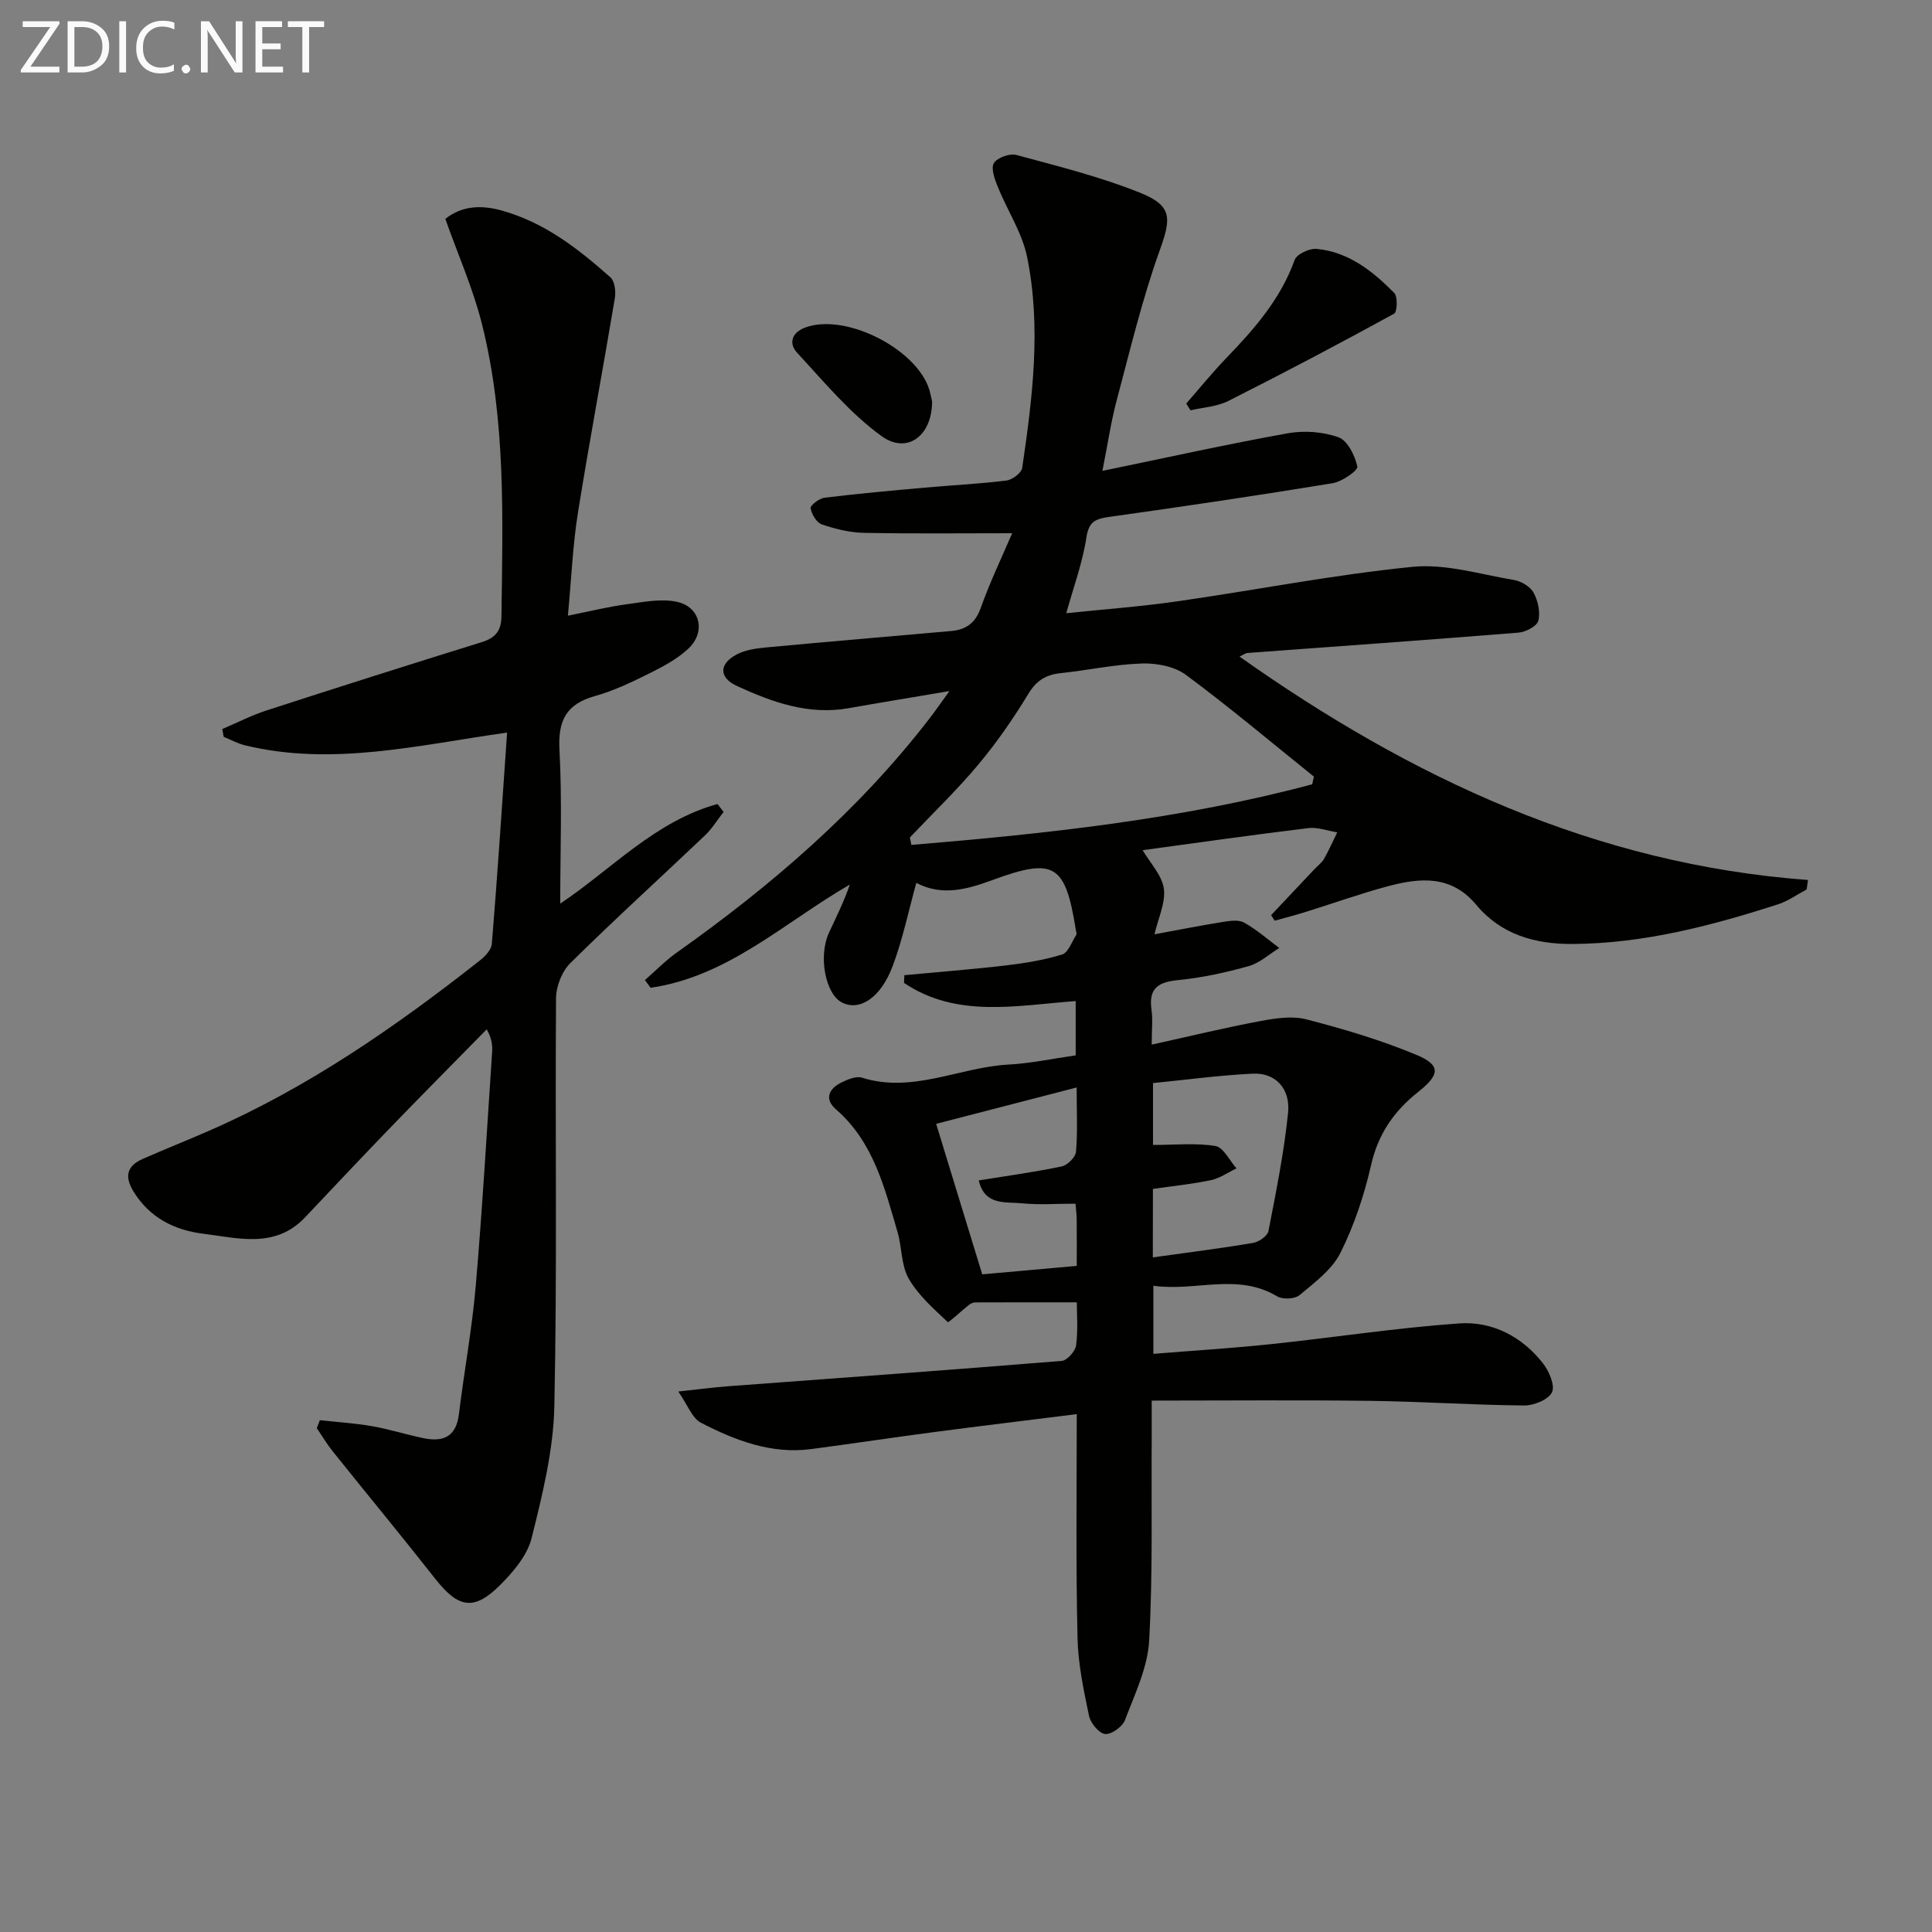 <svg enable-background="new 0 0 400 400" viewBox="0 0 400 400" xmlns="http://www.w3.org/2000/svg"><rect x="0" y="0" width="400" height="400" fill="#808080" stroke="none"/><path d="m222.93 292.78c-10.21 1.28-19.75 2.43-29.27 3.68-8.56 1.13-17.1 2.41-25.65 3.55-8.31 1.11-15.79-1.78-22.91-5.46-1.79-.93-2.69-3.6-4.67-6.45 4.43-.48 7.36-.87 10.3-1.09 23.03-1.72 46.07-3.37 69.09-5.25 1.12-.09 2.82-2.01 2.98-3.24.42-3.25.14-6.6.14-8.89-7.31 0-14.18-.01-21.04.02-.45 0-.97.26-1.34.55-1.53 1.21-4.16 3.69-4.33 3.53-2.94-2.78-6.13-5.57-8.1-9.02-1.57-2.74-1.37-6.44-2.3-9.61-2.71-9.24-4.99-18.69-12.77-25.44-2.42-2.1-1.48-4.24 1.11-5.52 1.3-.64 3.07-1.4 4.28-1.02 10.52 3.31 20.21-2.17 30.34-2.71 4.59-.25 9.14-1.23 13.92-1.91 0-3.72 0-7.32 0-11.24-12.22.9-24.6 3.61-35.54-3.76.02-.53.05-1.07.07-1.6 6.98-.66 13.98-1.19 20.95-2.01 3.95-.47 7.93-1.11 11.71-2.27 1.27-.39 2-2.62 2.92-4.05.14-.22-.01-.65-.07-.98-2.19-13.7-4.4-15.13-17.37-10.35-5.33 1.96-10.44 3.31-15.67.55-1.6 5.77-2.8 11.64-4.88 17.19-2.47 6.61-6.81 9.38-10.43 7.62-3.52-1.71-5.04-9.66-2.74-14.56 1.52-3.24 3.1-6.45 4.29-9.9-13.57 7.84-25.19 19.04-41.25 21.37-.39-.53-.78-1.07-1.17-1.6 2.21-1.93 4.28-4.07 6.67-5.75 19.52-13.83 37.51-29.31 52.2-48.35 1.29-1.67 2.49-3.42 4.17-5.73-7.56 1.28-14.24 2.37-20.91 3.55-8.28 1.46-15.78-1.25-23.03-4.58-3.85-1.76-3.8-4.59-.11-6.55 1.8-.96 4.05-1.26 6.14-1.46 12.74-1.19 25.48-2.26 38.23-3.39 3.05-.27 5.03-1.59 6.16-4.78 1.93-5.42 4.44-10.64 6.51-15.47-10.52 0-20.62.12-30.71-.08-2.92-.06-5.91-.8-8.69-1.74-1.09-.37-2.12-2.1-2.33-3.36-.1-.58 1.78-2.04 2.87-2.17 6.9-.85 13.84-1.47 20.77-2.09 5.63-.51 11.29-.77 16.89-1.47 1.23-.15 3.13-1.58 3.28-2.63 2.13-14.51 3.97-29.12 1.01-43.66-1.03-5.05-4.12-9.67-6.09-14.56-.63-1.55-1.44-3.81-.78-4.88.71-1.14 3.28-2.05 4.67-1.67 8.62 2.33 17.35 4.5 25.6 7.82 6.78 2.72 6.42 5.35 4.02 12.03-3.62 10.11-6.12 20.63-8.89 31.02-1.14 4.26-1.77 8.66-2.94 14.53 13.49-2.78 25.88-5.54 38.36-7.78 3.4-.61 7.31-.33 10.53.83 1.88.68 3.41 3.79 3.89 6.06.17.8-3.16 3.12-5.1 3.44-15.4 2.53-30.84 4.82-46.29 6.98-2.84.4-4.21.97-4.71 4.29-.78 5.17-2.64 10.17-4.16 15.65 7.52-.79 15.25-1.35 22.91-2.45 16.26-2.33 32.43-5.52 48.76-7.15 6.85-.69 14.03 1.55 21.02 2.72 1.5.25 3.37 1.36 4.06 2.63.92 1.67 1.43 4.04.98 5.82-.29 1.12-2.61 2.33-4.1 2.45-18.72 1.51-37.47 2.83-56.2 4.22-.28.02-.55.25-1.56.74 35.61 25.17 73.65 42.99 117.69 46.25-.09.65-.18 1.3-.27 1.96-1.98 1.05-3.86 2.42-5.96 3.09-13.79 4.44-27.73 8.09-42.39 8.2-7.89.06-14.9-1.92-20.08-8.13-5.14-6.16-11.57-5.6-18.17-3.85-5.75 1.53-11.38 3.56-17.07 5.33-2.14.67-4.31 1.23-6.47 1.83-.25-.38-.5-.77-.74-1.15 2.98-3.16 5.95-6.31 8.93-9.47.69-.73 1.55-1.35 2.03-2.19 1.01-1.77 1.83-3.65 2.73-5.48-2-.32-4.06-1.11-5.99-.88-11.5 1.4-22.98 3.03-34.3 4.57 1.59 2.71 4 5.19 4.39 7.95.4 2.9-1.15 6.06-1.94 9.47 4.91-.9 9.51-1.82 14.14-2.56 1.46-.23 3.28-.51 4.43.14 2.59 1.45 4.87 3.46 7.27 5.25-2.11 1.3-4.07 3.13-6.37 3.77-4.76 1.33-9.67 2.4-14.59 2.88-4.13.4-6.12 1.71-5.5 6.11.3 2.08.05 4.24.05 7.25 7.97-1.76 15.17-3.51 22.45-4.87 3.13-.59 6.6-1.13 9.58-.36 7.67 1.98 15.33 4.26 22.64 7.29 5.23 2.16 5.08 4.1.49 7.74-4.98 3.95-8.29 8.7-9.74 15.12-1.42 6.25-3.5 12.5-6.36 18.21-1.74 3.47-5.34 6.13-8.45 8.73-.98.82-3.49.94-4.63.26-8.25-4.95-16.89-.96-25.64-2.2v14.1c8.23-.67 16.26-1.16 24.26-2 13.02-1.37 25.98-3.38 39.02-4.3 6.87-.48 13.03 2.69 17.38 8.26 1.27 1.62 2.55 4.58 1.87 6-.73 1.52-3.75 2.75-5.76 2.73-10.65-.1-21.29-.82-31.93-.96-14.78-.19-29.57-.05-45.18-.05 0 3.39.01 5.32 0 7.25-.1 14.16.25 28.35-.53 42.47-.31 5.56-2.97 11.05-5 16.41-.52 1.38-2.81 3.04-4.12 2.9-1.27-.13-3.01-2.26-3.33-3.76-1.11-5.33-2.27-10.76-2.38-16.17-.36-15.1-.16-30.25-.16-46.3zm48.75-130.4c.12-.53.23-1.06.35-1.59-8.8-7.07-17.44-14.36-26.5-21.07-2.37-1.75-6.07-2.45-9.13-2.35-5.61.18-11.19 1.4-16.8 2-3.03.32-5 1.5-6.67 4.25-3.1 5.1-6.53 10.07-10.35 14.64-4.43 5.3-9.44 10.11-14.2 15.13.1.51.21 1.02.31 1.54 27.93-2.32 55.76-5.28 82.99-12.55zm-33 97.95c7.39-1.04 14.1-1.87 20.76-3 1.21-.2 2.99-1.45 3.18-2.46 1.58-8.12 3.22-16.25 4.06-24.46.52-5.09-2.67-8.35-7.3-8.12-6.87.33-13.71 1.26-20.66 1.95v12.81c4.52 0 8.81-.45 12.92.22 1.66.27 2.92 3.01 4.36 4.63-1.76.84-3.44 2.05-5.3 2.44-3.97.83-8.03 1.24-12 1.81-.02 4.81-.02 8.92-.02 14.18zm-35.32 3.51c6.14-.55 12.7-1.14 19.57-1.75 0-3.34.02-6.49-.01-9.63-.01-.95-.14-1.91-.24-3.25-3.89 0-7.54.28-11.12-.08-3.35-.34-7.72.54-8.91-4.74 6.06-.98 11.64-1.73 17.14-2.89 1.2-.25 2.88-1.89 2.98-3.02.36-4.06.14-8.17.14-13.33-10.73 2.78-20.56 5.32-29.09 7.53 3.21 10.47 6.28 20.52 9.54 31.16z" fill="#010100"/><path d="m104.99 151.67c-18.62 2.64-36.26 7.01-54.27 2.64-1.52-.37-2.94-1.16-4.41-1.76-.1-.54-.19-1.07-.29-1.61 3.04-1.29 6-2.82 9.13-3.84 14.83-4.81 29.7-9.53 44.59-14.15 2.82-.87 4.04-2.35 4.08-5.31.26-20.29.95-40.64-4.03-60.53-1.84-7.34-4.96-14.36-7.59-21.79 3.29-2.63 7.17-2.94 11.42-1.8 8.96 2.41 16.03 7.92 22.76 13.9.9.8 1.15 2.93.92 4.31-2.49 14.88-5.29 29.71-7.67 44.6-1.04 6.53-1.31 13.19-2.05 21.14 4.52-.9 8.24-1.83 12.01-2.34 3.5-.47 7.23-1.25 10.56-.53 4.83 1.04 6.03 6.21 2.42 9.64-2.23 2.12-5.1 3.67-7.89 5.06-3.71 1.85-7.51 3.69-11.48 4.8-5.93 1.66-7.7 5.03-7.37 11.13.57 10.55.16 21.16.16 31.85 10.46-6.96 19.64-17.08 32.57-20.62.42.55.83 1.1 1.25 1.64-1.27 1.62-2.35 3.43-3.82 4.83-9.29 8.83-18.78 17.45-27.9 26.46-1.74 1.71-2.95 4.81-2.97 7.28-.2 28.16.25 56.33-.35 84.47-.19 9.14-2.47 18.34-4.7 27.29-.9 3.6-3.8 7.02-6.55 9.76-5.4 5.39-8.64 4.74-13.39-1.3-6.99-8.89-14.2-17.61-21.27-26.44-1.2-1.5-2.18-3.17-3.27-4.76l.63-1.65c3.6.39 7.23.61 10.78 1.23 3.59.63 7.08 1.74 10.65 2.48 4.01.84 6.77-.2 7.35-4.88 1.09-8.89 2.73-17.73 3.5-26.65 1.38-16.07 2.3-32.17 3.38-48.26.1-1.42.01-2.86-1.11-4.85-6.46 6.58-12.96 13.13-19.38 19.76-6.12 6.33-12.16 12.74-18.21 19.15-6.17 6.54-13.82 4.32-21.1 3.41-5.95-.74-11.08-3.28-14.43-8.73-1.95-3.17-1.35-5.32 1.91-6.76 4.55-2.01 9.19-3.84 13.75-5.84 20.45-8.93 38.61-21.52 56.05-35.25 1.08-.85 2.38-2.22 2.47-3.43 1.17-14.34 2.12-28.74 3.16-43.75z" fill="#010100"/><path d="m245.6 83.55c2.76-3.16 5.41-6.43 8.32-9.45 5.8-6.01 11.22-12.2 14.12-20.28.43-1.2 3.04-2.42 4.52-2.29 6.63.6 11.63 4.6 16.1 9.12.75.76.63 3.94-.03 4.3-11.34 6.21-22.78 12.25-34.33 18.07-2.34 1.18-5.2 1.32-7.82 1.93-.29-.46-.58-.93-.88-1.4z" fill="#010100"/><path d="m192.98 83.11c.01 7.1-5.15 11.03-10.48 7.17-6.57-4.76-11.93-11.27-17.51-17.3-1.57-1.7-1.28-3.99 1.57-5.11 8.57-3.35 24.22 4.82 26.07 13.68.14.65.3 1.29.35 1.56z" fill="#010100"/><g fill="#fafafa"><path d="m12.4 4.8-6.1 9h6v1.2h-8v-.5l6.1-8.9h-5.7v-1.2h7.6v.4z"/><path d="m14 15v-10.6h3c1.6 0 2.9.5 4 1.4s1.6 2.2 1.6 3.8-.5 3-1.6 3.9-2.4 1.5-4 1.5zm1.4-9.4v8.2h1.6c1.3 0 2.4-.4 3.1-1.1s1.1-1.8 1.1-3.1-.4-2.3-1.2-3-1.8-1-3.1-1z"/><path d="m26.1 4.4v10.6h-1.4v-10.6z"/><path d="m36.1 14.6c-.8.4-1.8.6-2.9.6-1.5 0-2.7-.5-3.6-1.4s-1.4-2.2-1.4-3.8c0-1.7.5-3.1 1.5-4.1s2.3-1.6 3.9-1.6c1 0 1.8.1 2.5.4v1.4c-.8-.4-1.6-.6-2.5-.6-1.2 0-2.1.4-2.9 1.2s-1.1 1.8-1.1 3.2c0 1.3.3 2.3 1 3s1.6 1.1 2.7 1.1c1 0 2-.2 2.7-.7v1.3z"/><path d="m37.6 14.3c0-.2.1-.5.3-.6s.4-.3.6-.3c.3 0 .5.1.6.3s.3.4.3.6-.1.4-.3.6-.4.3-.6.3c-.3 0-.5-.1-.6-.3s-.3-.4-.3-.6z"/><path d="m50.2 15h-1.6l-5.3-8.2c-.2-.2-.3-.5-.4-.7 0 .2.1.7.1 1.5v7.4h-1.4v-10.6h1.7l5.2 8.1c.2.4.4.6.4.7 0-.3-.1-.8-.1-1.5v-7.3h1.4z"/><path d="m58.6 15h-5.7v-10.6h5.5v1.2h-4.1v3.4h3.8v1.2h-3.8v3.6h4.3z"/><path d="m67.1 5.6h-3.1v9.4h-1.4v-9.4h-3v-1.2h7.5z"/></g></svg>
